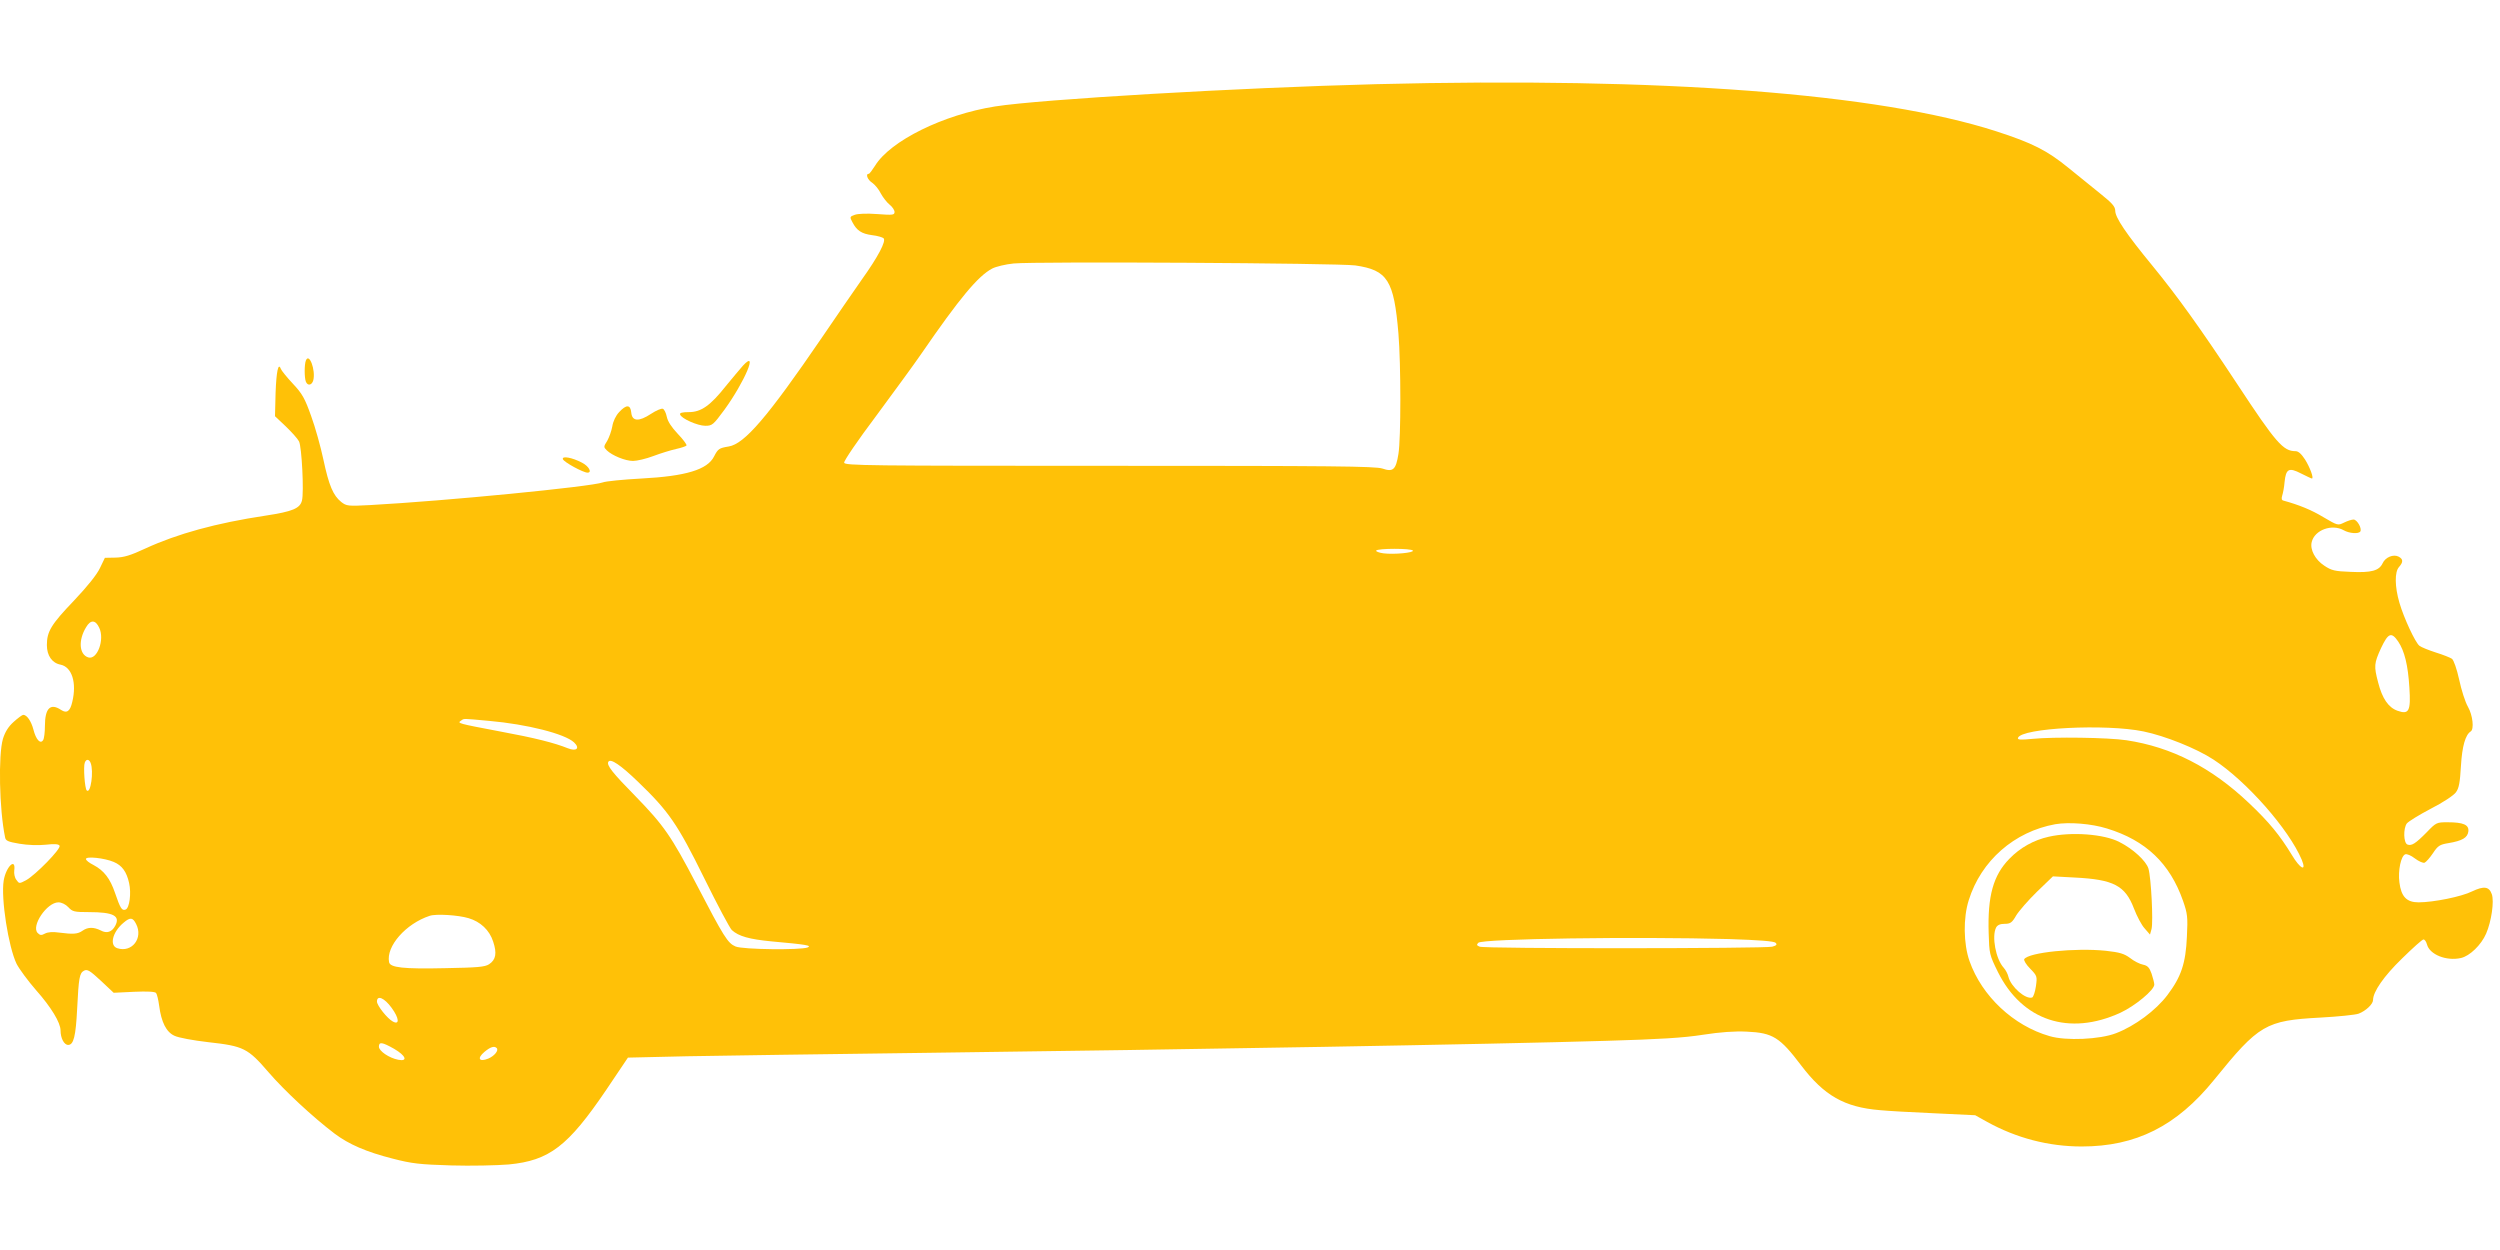<?xml version="1.0" standalone="no"?>
<!DOCTYPE svg PUBLIC "-//W3C//DTD SVG 20010904//EN"
 "http://www.w3.org/TR/2001/REC-SVG-20010904/DTD/svg10.dtd">
<svg version="1.0" xmlns="http://www.w3.org/2000/svg"
 width="1280pt" height="640pt" viewBox="0 0 1280 640"
 preserveAspectRatio="xMidYMid meet">
<g transform="translate(0,640) scale(0.1,-0.1)"
fill="#ffc107" stroke="none">
<path d="M7045 5969 c-700 -18 -1714 -77 -1950 -114 -265 -42 -537 -176 -615
-304 -14 -22 -28 -41 -32 -41 -18 0 -6 -31 18 -46 14 -10 34 -34 44 -55 11
-20 31 -46 45 -57 14 -11 25 -28 25 -37 0 -16 -8 -17 -89 -11 -53 4 -99 2
-115 -4 -25 -9 -26 -11 -12 -37 22 -43 47 -60 101 -67 27 -3 54 -11 59 -16 14
-14 -27 -93 -112 -212 -36 -51 -128 -185 -205 -298 -276 -404 -395 -543 -476
-556 -49 -8 -55 -12 -75 -51 -34 -68 -145 -101 -371 -113 -94 -5 -184 -14
-199 -20 -59 -22 -806 -95 -1191 -116 -114 -6 -121 -5 -148 16 -41 33 -63 84
-91 216 -14 66 -42 167 -63 224 -32 90 -45 114 -94 166 -31 33 -58 67 -61 75
-13 36 -23 -13 -27 -122 l-3 -120 55 -52 c30 -29 61 -63 68 -77 14 -27 26
-262 15 -303 -10 -40 -48 -56 -186 -77 -253 -38 -452 -93 -615 -168 -77 -36
-111 -46 -154 -47 l-54 -1 -25 -52 c-16 -34 -64 -94 -134 -168 -117 -122 -138
-158 -138 -227 0 -54 27 -92 70 -100 58 -12 84 -92 60 -191 -11 -48 -28 -60
-57 -41 -55 37 -83 9 -83 -82 0 -32 -4 -64 -9 -72 -14 -23 -37 2 -50 54 -11
42 -33 75 -52 75 -5 0 -27 -16 -49 -36 -28 -25 -44 -52 -55 -87 -24 -82 -19
-360 11 -504 3 -18 15 -23 74 -33 40 -7 96 -9 133 -5 46 5 67 4 72 -5 9 -15
-123 -150 -172 -177 -34 -18 -35 -18 -49 2 -9 11 -13 33 -11 48 9 69 -42 20
-54 -51 -15 -91 24 -340 66 -427 14 -27 59 -88 100 -135 77 -87 125 -166 125
-206 0 -39 18 -74 39 -74 28 0 39 44 46 185 8 159 12 183 35 195 17 9 30 1 86
-51 l66 -62 104 5 c68 3 107 1 113 -6 5 -6 12 -36 16 -66 11 -83 36 -134 78
-153 20 -10 96 -24 174 -33 181 -20 202 -31 308 -154 81 -94 226 -229 338
-314 73 -55 163 -94 297 -128 100 -26 139 -30 300 -35 102 -3 234 0 295 5 208
20 303 93 499 382 l111 165 305 7 c168 3 703 11 1190 17 1411 18 2913 44 3515
62 270 8 393 15 494 31 90 14 163 19 225 16 133 -6 169 -29 278 -173 117 -154
221 -214 403 -229 39 -4 164 -11 279 -16 l209 -10 61 -34 c150 -83 315 -126
484 -126 278 0 486 104 678 341 230 284 264 304 545 319 91 5 179 14 195 20
37 14 74 49 74 70 0 42 55 122 149 213 54 53 103 97 109 97 7 0 14 -11 18 -25
13 -52 99 -87 174 -70 45 10 104 67 129 125 27 62 42 165 29 202 -14 39 -40
43 -101 14 -54 -27 -198 -56 -274 -56 -61 0 -89 29 -98 102 -8 61 8 136 30
144 8 3 30 -6 49 -21 20 -15 42 -25 50 -22 7 3 27 25 43 49 25 38 35 44 78 51
72 12 99 28 103 60 4 34 -25 47 -107 47 -55 0 -58 -1 -106 -51 -58 -59 -78
-71 -99 -63 -20 8 -22 82 -3 108 8 10 63 44 122 75 63 32 117 68 129 84 16 21
21 50 26 135 6 102 23 160 50 177 18 11 11 82 -14 126 -14 24 -34 87 -45 139
-12 55 -28 100 -37 107 -9 6 -46 21 -82 32 -37 12 -75 27 -85 35 -21 17 -79
141 -102 220 -24 82 -25 158 -2 183 22 25 22 40 -2 53 -27 14 -68 -3 -82 -34
-18 -38 -57 -49 -163 -44 -82 3 -99 7 -136 32 -46 30 -74 82 -64 121 15 62
104 94 164 60 28 -16 76 -20 85 -6 9 16 -17 61 -35 61 -9 0 -31 -7 -49 -16
-31 -15 -32 -15 -105 28 -61 37 -125 63 -205 85 -9 2 -11 10 -6 26 4 12 10 43
12 69 7 68 22 76 84 44 28 -14 53 -26 56 -26 11 0 -10 57 -35 97 -19 29 -34
43 -49 43 -63 0 -100 42 -298 343 -190 288 -308 452 -435 607 -134 163 -190
246 -190 281 0 21 -16 39 -72 84 -40 32 -116 94 -168 136 -108 88 -184 127
-370 187 -602 194 -1707 278 -3175 241z m-106 -928 c165 -24 198 -75 221 -349
13 -157 13 -538 0 -616 -13 -81 -27 -94 -82 -75 -36 12 -254 14 -1398 14
-1242 0 -1355 1 -1358 16 -2 9 71 116 162 237 90 122 195 265 232 319 198 288
292 400 364 438 19 10 69 22 110 26 115 11 1662 2 1749 -10z m295 -1460 c7
-11 -98 -21 -151 -14 -23 3 -40 10 -37 14 7 12 181 12 188 0z m-6726 -395 c29
-60 -10 -166 -56 -152 -47 15 -52 88 -11 155 23 39 48 38 67 -3z m11771 -71
c32 -48 50 -120 57 -235 8 -121 -2 -140 -61 -119 -47 17 -78 63 -99 145 -22
84 -21 97 15 176 37 78 53 84 88 33z m-9774 -406 c193 -17 387 -66 434 -110
32 -30 13 -48 -32 -30 -67 27 -168 53 -347 86 -216 41 -220 42 -200 55 18 12
2 12 145 -1z m8470 -54 c111 -23 271 -87 358 -144 170 -111 386 -357 452 -513
26 -64 -8 -47 -51 25 -61 100 -116 168 -220 266 -192 182 -395 286 -627 321
-94 14 -371 18 -481 7 -62 -6 -77 -5 -74 5 17 51 451 73 643 33z m-10511 -161
c17 -44 0 -161 -20 -141 -10 10 -18 122 -10 142 7 20 22 19 30 -1z m2803 -97
c157 -151 202 -216 338 -492 68 -138 132 -258 142 -267 35 -32 90 -47 204 -58
178 -16 207 -21 184 -31 -36 -14 -332 -11 -369 5 -40 17 -59 47 -201 320 -128
245 -166 300 -312 450 -117 119 -149 159 -138 176 11 18 63 -17 152 -103z
m7521 -239 c199 -61 322 -179 389 -370 23 -66 25 -83 20 -183 -6 -137 -29
-206 -100 -300 -59 -78 -166 -158 -263 -195 -82 -32 -256 -40 -340 -15 -185
53 -347 205 -410 384 -31 88 -33 221 -4 312 63 202 233 351 443 389 71 12 185
3 265 -22z m-10206 -171 c43 -18 66 -50 79 -108 12 -52 2 -129 -18 -136 -19
-7 -27 6 -54 85 -25 74 -57 115 -110 143 -22 11 -39 24 -39 31 0 15 95 5 142
-15z m-232 -232 c21 -23 31 -25 105 -25 126 0 162 -19 135 -70 -17 -32 -43
-41 -74 -24 -36 18 -66 18 -93 -1 -25 -18 -49 -19 -119 -10 -34 5 -59 3 -74
-5 -18 -10 -25 -9 -37 3 -35 35 47 157 106 157 16 0 37 -10 51 -25z m2049 -56
c61 -18 107 -61 126 -120 20 -60 14 -93 -21 -116 -22 -14 -59 -17 -223 -20
-218 -5 -284 3 -289 31 -16 81 86 197 208 237 32 11 146 4 199 -12z m-1702
-30 c37 -72 -21 -148 -96 -124 -42 13 -26 83 32 131 34 29 47 27 64 -7z m8155
-77 c155 -5 231 -11 239 -19 9 -9 5 -14 -17 -20 -37 -10 -1473 -11 -1498 0
-15 6 -17 10 -7 20 21 21 808 32 1283 19z m-6847 -352 c39 -53 42 -90 6 -70
-28 15 -81 82 -81 102 0 35 38 19 75 -32z m13 -210 c60 -35 72 -66 21 -56 -47
9 -99 45 -99 67 0 26 16 24 78 -11z m525 4 c12 -12 -12 -41 -43 -54 -47 -19
-59 1 -20 34 31 26 51 32 63 20z"/>
<path d="M10490 2116 c-77 -17 -147 -56 -202 -113 -83 -85 -112 -191 -106
-381 3 -105 4 -111 47 -198 124 -250 365 -330 628 -209 75 35 173 116 173 144
0 9 -7 34 -14 56 -11 31 -20 41 -44 46 -16 3 -46 18 -66 34 -30 22 -52 29
-124 37 -155 16 -396 -8 -418 -43 -3 -6 10 -28 30 -48 36 -37 37 -40 30 -90
-4 -29 -13 -55 -19 -58 -33 -12 -109 54 -122 106 -3 14 -14 35 -24 46 -41 45
-62 161 -39 206 7 13 21 19 44 19 29 0 38 6 59 43 14 23 62 78 106 121 l82 79
112 -6 c199 -10 258 -41 303 -159 15 -39 39 -85 55 -102 l27 -31 8 29 c9 38
-2 261 -16 309 -12 39 -79 101 -149 136 -79 41 -246 53 -361 27z"/>
<path d="M1566 4554 c-8 -20 -8 -88 0 -108 9 -23 31 -19 38 7 13 51 -21 144
-38 101z"/>
<path d="M3804 4528 c-16 -18 -56 -66 -88 -105 -80 -101 -127 -133 -189 -133
-34 0 -48 -4 -45 -12 6 -21 90 -58 129 -58 36 0 41 5 98 82 103 142 176 313
95 226z"/>
<path d="M3170 4290 c-17 -18 -31 -47 -35 -73 -4 -23 -16 -56 -26 -74 -19 -30
-19 -32 -2 -49 27 -26 94 -54 134 -54 20 0 67 11 104 25 37 14 89 30 116 36
27 6 51 14 54 18 2 5 -18 32 -45 60 -32 34 -51 63 -56 87 -4 20 -13 38 -20 41
-8 3 -35 -9 -61 -26 -62 -41 -97 -39 -101 7 -4 41 -25 42 -62 2z"/>
<path d="M2882 4049 c5 -15 104 -69 126 -69 25 0 7 33 -28 51 -51 27 -104 36
-98 18z"/>
</g>
</svg>
